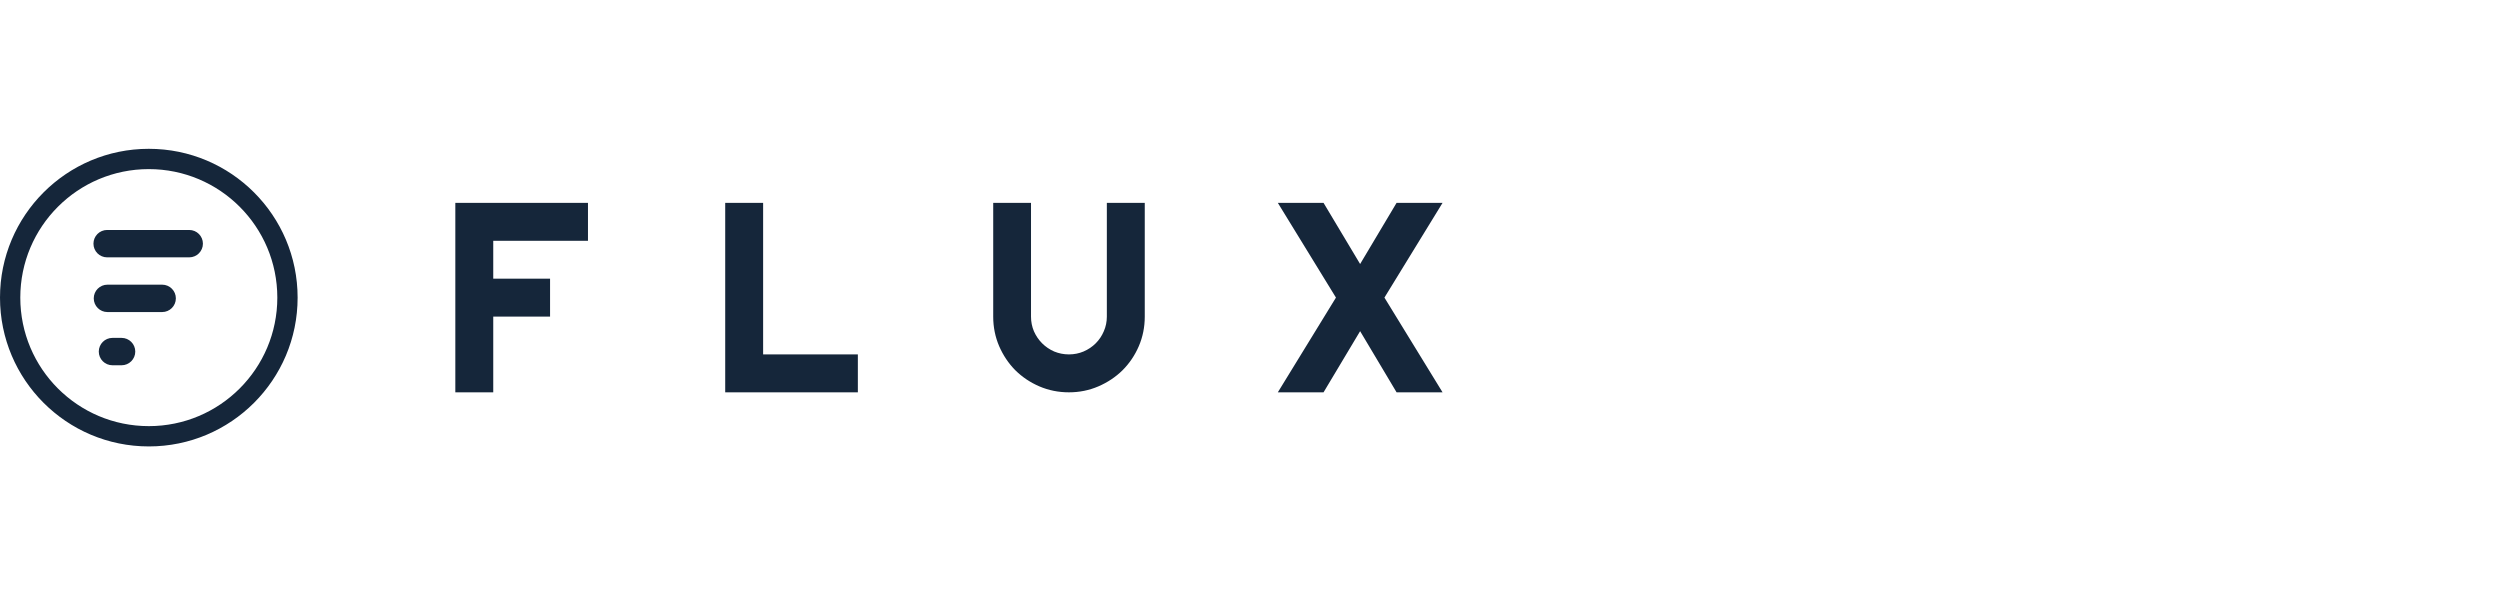 <?xml version="1.0" encoding="UTF-8"?> <svg xmlns="http://www.w3.org/2000/svg" id="Layer_2" viewBox="0 0 840 200"><defs><style>.cls-1{fill:none;}.cls-2{fill:#15263a;fill-rule:evenodd;}</style></defs><g id="Layer_18"><path class="cls-2" d="M50,143.18c23.85,0,43.18-19.33,43.18-43.18s-19.33-43.18-43.18-43.18S6.82,76.15,6.82,100s19.33,43.18,43.18,43.18ZM50,150c27.61,0,50-22.39,50-50s-22.39-50-50-50S0,72.39,0,100s22.39,50,50,50ZM68.18,81.87c0,2.54-2.06,4.6-4.6,4.6h-27.58c-2.54,0-4.6-2.06-4.6-4.6s2.06-4.6,4.6-4.6h27.58c2.54,0,4.6,2.06,4.6,4.6ZM54.49,104.85c2.54,0,4.6-2.06,4.6-4.6s-2.06-4.6-4.6-4.6h-18.39c-2.54,0-4.6,2.06-4.6,4.6s2.06,4.6,4.6,4.6h18.39ZM45.45,118.13c0,2.54-2.06,4.6-4.6,4.6h-3.06c-2.54,0-4.6-2.06-4.6-4.6s2.06-4.6,4.6-4.6h3.06c2.54,0,4.6,2.06,4.6,4.6ZM152.99,131.82h12.74v-25.44h19.09v-12.74h-19.09v-12.74h31.83v-12.74h-44.57v63.65ZM243.67,131.82h44.57v-12.74h-31.83v-50.91h-12.74v63.65ZM384.64,106.38c0,3.52-.67,6.84-2,9.94-1.33,3.08-3.15,5.77-5.46,8.08-2.31,2.28-5.02,4.08-8.12,5.42-3.08,1.33-6.38,2-9.9,2s-6.84-.67-9.94-2c-3.08-1.33-5.77-3.14-8.08-5.42-2.28-2.31-4.08-5-5.42-8.08-1.33-3.11-2-6.42-2-9.94v-38.22h12.7v38.22c0,1.75.33,3.39.98,4.93.68,1.54,1.6,2.88,2.75,4.04,1.15,1.15,2.5,2.07,4.04,2.75,1.57.65,3.23.98,4.97.98s3.39-.33,4.93-.98c1.57-.68,2.93-1.6,4.08-2.75,1.15-1.15,2.06-2.5,2.71-4.04.68-1.54,1.02-3.18,1.02-4.93v-38.22h12.74v38.22ZM469.25,131.82h15.45l-19.53-31.83,19.53-31.83h-15.45l-12.25,20.55-12.29-20.55h-15.36l19.53,31.83-19.53,31.83h15.36l12.29-20.55,12.25,20.55Z"></path><rect class="cls-1" width="840" height="200"></rect></g></svg> 